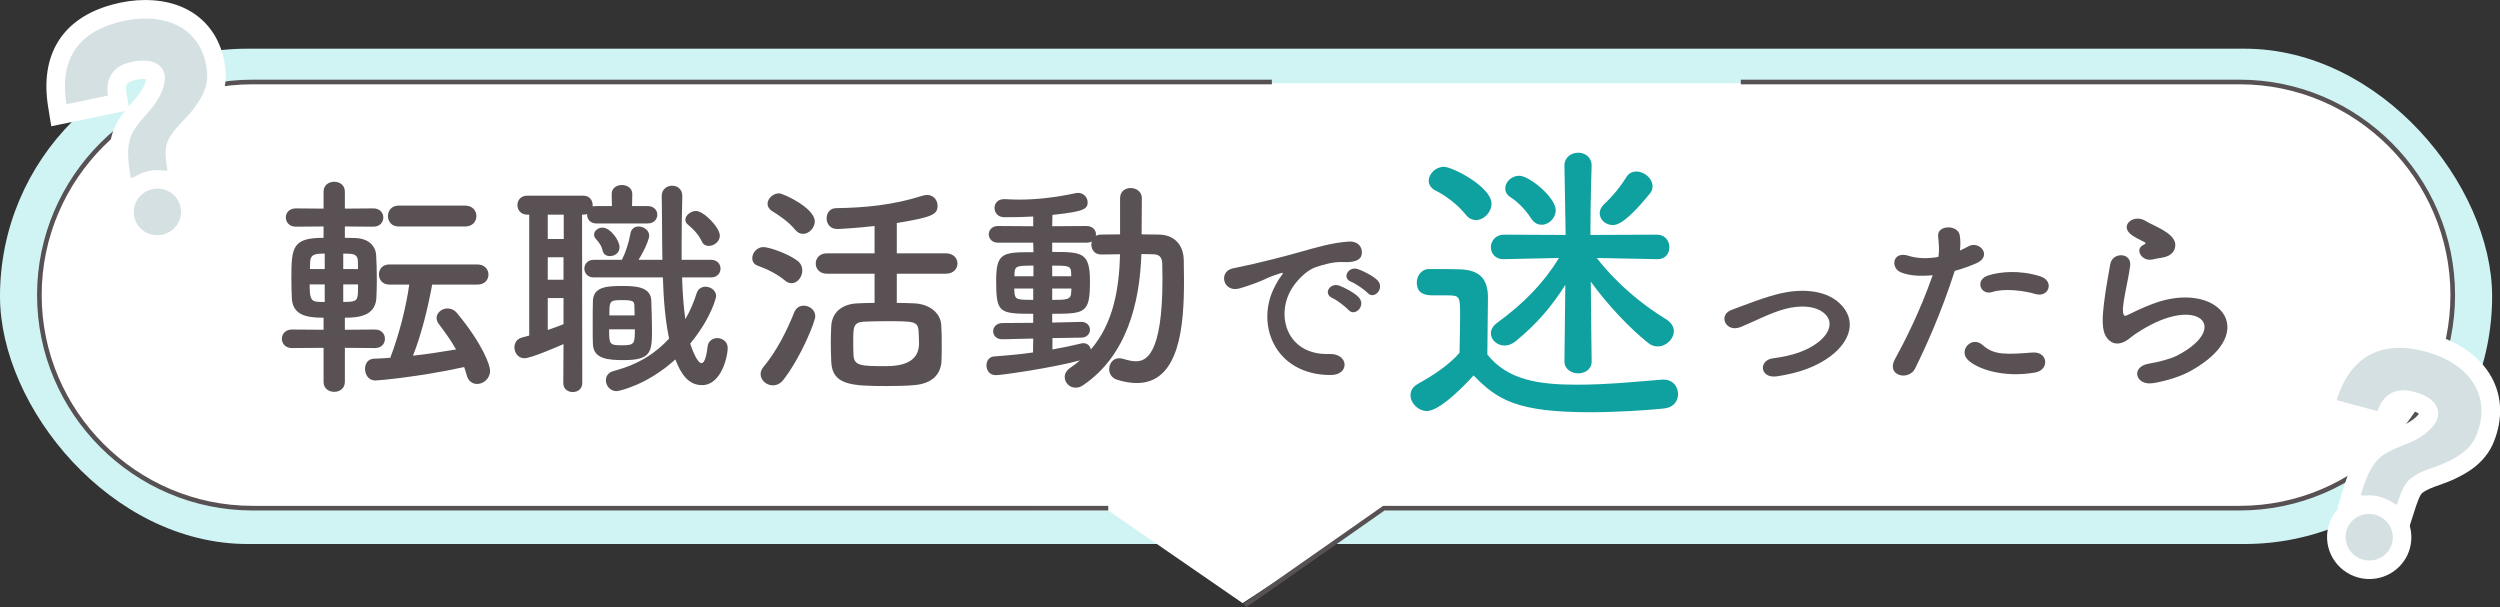 <?xml version="1.0" encoding="UTF-8"?>
<svg id="_レイヤー_2" data-name="レイヤー 2" xmlns="http://www.w3.org/2000/svg" viewBox="0 0 539.7 131.11">
  <rect x="0" y="0" width="539.7" height="131.11" fill="#333333" stroke="none"/>
  <g id="_レイヤー_1-2" data-name="レイヤー 1">
    <g>
      <path d="M483.5,109.97H54.5c-25.3,0-46-20.7-46-46h0c0-25.3,20.7-46,46-46h220.07s38.68,0,38.68,0h62.57s107.69,0,107.69,0c25.3,0,46,20.7,46,46h0c0,25.3-20.7,46-46,46Z" style="fill: #fff;"/>
      <rect x="0" y="10.51" width="538" height="106.93" rx="53.47" ry="53.47" style="fill: #d0f4f4;"/>
      <path d="M483.5,109.97h-184.25s-31,20.23-31,20.23l-29-20-184.75-.23c-25.3,0-46-20.7-46-46h0c0-25.3,20.7-46,46-46h220.07s38.68,0,38.68,0h62.57s107.69,0,107.69,0c25.3,0,46,20.7,46,46h0c0,25.3-20.7,46-46,46Z" style="fill: #fff;"/>
      <path d="M239.25,109.7H54.5c-25.3,0-46-20.7-46-46h0c0-25.3,20.7-46,46-46h220.07" style="fill: none; stroke: #575153; stroke-miterlimit: 10;"/>
      <path d="M375.81,17.7h107.69c25.3,0,46,20.7,46,46h0c0,25.3-20.7,46-46,46h-184.75s-30,21-30,21" style="fill: none; stroke: #575153; stroke-miterlimit: 10;"/>
      <g>
        <path d="M74.45,75.09v7.35c0,1.45-1.15,2.15-2.3,2.15s-2.3-.7-2.3-2.15v-7.35l-6.85.05c-1.4,0-2.15-1-2.15-2s.75-2,2.15-2l6.85.05v-2.6c-3.7,0-6.65-.55-6.85-4.2-.05-1.15-.1-2.65-.1-4.2,0-6.8.2-8.85,6.95-8.85v-2.45l-6,.05c-1.4,0-2.15-1-2.15-2s.75-1.95,2.15-1.95l6,.05v-3.65c0-1.45,1.15-2.15,2.3-2.15s2.3.7,2.3,2.15v3.65l6.15-.05c1.45,0,2.15,1,2.15,1.95,0,1-.7,2-2.15,2l-6.15-.05v2.45c1.05,0,1.9.05,2.4.05,2.4.1,4.2,1.45,4.35,3.65.1,1.45.15,3.5.15,5.5,0,1.4-.05,2.8-.1,3.85-.25,3.85-3.9,4.2-6.8,4.2v2.6l6.5-.05c1.45,0,2.15,1,2.15,2s-.7,2-2.15,2l-6.5-.05ZM70.1,61.39h-3.25c0,2.65.15,3.65,1.65,3.75.35.05.95.05,1.6.05v-3.8ZM70.1,54.74c-.65,0-1.2.05-1.4.05-1.5.15-1.7.9-1.75,1.85,0,.4-.05.9-.05,1.45h3.2v-3.35ZM77.3,58.09c0-.7-.05-1.35-.05-1.85-.05-.85-.45-1.35-1.6-1.45-.25,0-.85-.05-1.55-.05v3.35h3.2ZM74.1,61.39v3.8c.65,0,1.2-.05,1.45-.05,1.75-.15,1.75-.7,1.75-3.75h-3.2ZM93.3,61.44c-.85,4.65-2.25,10.6-4.15,15.35,3.15-.35,6.3-.85,9.3-1.35-1.05-1.9-2.35-3.65-3.65-5.4-.4-.5-.55-.95-.55-1.4,0-1.15,1.15-2.05,2.35-2.05.75,0,1.5.3,2.1,1.05,5.5,6.65,7.1,11.2,7.1,12.4,0,1.7-1.45,2.85-2.8,2.85-.95,0-1.9-.55-2.25-1.9-.15-.6-.35-1.2-.55-1.75-10.3,2.25-18.75,2.9-19.2,2.9-1.45,0-2.2-1.3-2.2-2.5,0-1.1.6-2.15,1.9-2.2,1.15-.05,2.35-.1,3.55-.2,1.9-4.95,3.4-10.85,4.1-15.8h-4.3c-1.5,0-2.25-1.1-2.25-2.2s.75-2.15,2.25-2.15h19c1.6,0,2.4,1.1,2.4,2.2s-.8,2.15-2.4,2.15h-9.75ZM86,48.89c-1.5,0-2.25-1.15-2.25-2.25s.75-2.25,2.25-2.25h14.45c1.6,0,2.4,1.15,2.4,2.25s-.8,2.25-2.4,2.25h-14.45Z" style="fill: #595153;"/>
        <path d="M121.65,74.29c-.95.4-6.95,3.05-8.45,3.05-1.35,0-2.15-1.2-2.15-2.35,0-.9.5-1.8,1.55-2.1l1.65-.45v-26.1h-.4c-1.45,0-2.15-1.05-2.15-2.05,0-1.05.7-2.05,2.15-2.05h12.05c1.4,0,2.05,1.05,2.05,2.05v.3c.2-.1.5-.1.8-.1h3.35l-.05-2.6v-.05c0-1.25,1.1-1.9,2.2-1.9s2.25.65,2.25,1.95l-.05,2.6h3.4c1.35,0,2.05.95,2.05,1.85,0,.95-.7,1.9-2.05,1.9h-11.1c-1.3,0-2-.9-2-1.85v-.2c-.25.1-.5.15-.85.15h-.25l.05,36.35c0,1.3-1,1.95-2.05,1.95s-2.05-.65-2.05-1.95l.05-8.4ZM121.7,46.34h-3.45v5.25h3.45v-5.25ZM121.65,55.54h-3.4v4.85h3.4v-4.85ZM121.65,64.34h-3.4v6.9c1.15-.4,2.3-.8,3.4-1.25v-5.65ZM147.25,59.89c.1,3.15.3,6.25.7,9,1.1-1.85,1.85-3.75,2.45-5.6.3-.95,1.1-1.4,1.9-1.4,1.1,0,2.3.8,2.3,2.05,0,.2-.9,4.5-5.6,10.25.4,1.2,1.5,4.2,2.45,4.2.5,0,1-.9,1.3-3.55.15-1.25,1.1-1.85,2.1-1.85,1.1,0,2.25.75,2.25,2.15,0,1.75-1.35,8-5.55,8-2.9,0-4.55-2.35-5.75-5.55-6.1,5.55-12.2,6.85-12.7,6.85-1.4,0-2.3-1.2-2.3-2.35,0-.85.5-1.7,1.65-2,5.7-1.5,9.2-4,12-7-.85-3.95-1.2-8.5-1.35-13.2h-14.95c-1.3,0-2-.95-2-1.9s.7-1.9,2-1.9h6.1c.8-1.55,1.5-3.7,1.85-5.7.2-1.05.95-1.5,1.75-1.5,1.1,0,2.3.8,2.3,2,0,.45-.55,2.35-2.3,5.2h5.15c-.1-4.6-.05-9.3-.15-13.75v-.05c0-1.45,1.15-2.2,2.25-2.2s2.2.7,2.2,2.25v.05c-.1,3.25-.15,7.1-.15,11.05v2.65h6.35c1.35,0,2.05.95,2.05,1.9s-.7,1.9-2.05,1.9h-6.25ZM128,74.34c-.05-.9-.05-2.35-.05-3.9,0-2.05,0-4.3.05-5.5.1-3.15,3.3-3.2,6.5-3.2,2.65,0,6,.15,6.1,3.15.05,1.6.15,3.95.15,6.05,0,4.85,0,6.8-6,6.8-3.55,0-6.6-.25-6.75-3.4ZM131.65,55.29c-.7,0-1.35-.35-1.55-1.15-.25-1.15-.8-1.8-1.45-2.55-.3-.3-.4-.65-.4-.95,0-.85.9-1.5,1.85-1.5,1.6,0,3.65,2.7,3.65,4.25,0,1.2-1.05,1.9-2.1,1.9ZM131.5,71.09c0,3.2.05,3.45,2.7,3.45,2.8,0,2.85-.3,2.85-3.45h-5.55ZM137,68.09c0-.8-.05-1.6-.05-2.15-.05-.9-.3-1.15-2.6-1.15-2.8,0-2.8.15-2.8,3.3h5.45ZM153,53.09c-.6,0-1.15-.25-1.45-.9-.9-1.85-2.05-2.85-3.1-3.75-.35-.3-.5-.65-.5-1,0-.95,1.2-1.9,2.3-1.9,1.65,0,5.15,3.55,5.15,5.35,0,1.25-1.25,2.2-2.4,2.2Z" style="fill: #595153;"/>
        <path d="M169.5,60.59c-1.95-1.6-4.05-2.55-5.85-3.2-.9-.3-1.25-.95-1.25-1.65,0-1.15,1-2.4,2.4-2.4,1.25,0,5.3,1.4,7.35,2.95.75.55,1.05,1.35,1.05,2.1,0,1.4-1.05,2.75-2.3,2.75-.45,0-.95-.15-1.4-.55ZM166.85,83.19c-1.4,0-2.65-1.1-2.65-2.45,0-.5.2-1,.6-1.5,2.9-3.5,5.05-7.8,6.7-11.9.4-.95,1.2-1.35,2-1.35,1.25,0,2.5.9,2.5,2.3,0,1.1-3,8.65-6.8,13.6-.7.95-1.55,1.3-2.35,1.3ZM171.7,49.64c-1.55-1.9-3.85-3.35-5.05-4.1-.65-.4-.95-1-.95-1.55,0-1.1,1.15-2.25,2.5-2.25.85,0,7.7,3.15,7.7,6.05,0,1.4-1.25,2.7-2.55,2.7-.55,0-1.15-.25-1.65-.85ZM193.6,59.09v6.3c1.35,0,2.65.05,3.75.1,3.05.1,5.7,1.9,5.85,4.7.1,1.4.1,2.9.1,4.35,0,1.15,0,2.3-.05,3.4-.15,2.95-2.1,4.9-5.9,5.2-1.5.15-3.75.2-6,.2-7.6,0-11.7-.25-11.9-5.25-.05-1.45-.1-2.9-.1-4.3,0-1.2.05-2.35.1-3.4.15-2.9,2.25-4.75,5.65-4.9,1.05-.05,2.35-.1,3.7-.1v-6.3h-10.3c-1.6,0-2.4-1.1-2.4-2.2s.8-2.2,2.4-2.2h10.3v-5.9c-2.85.35-7.35.65-8.05.65-1.55,0-2.3-1.15-2.3-2.3s.7-2.2,2.05-2.2c6.05-.1,12.1-.6,18.7-2.7.35-.1.65-.15.95-.15,1.4,0,2.25,1.15,2.25,2.3,0,1.85-.95,2.5-8.8,3.75v6.55h10.6c1.65,0,2.5,1.1,2.5,2.2s-.85,2.2-2.5,2.2h-10.6ZM198.3,71.39c-.2-2.05-1.05-2.05-7.1-2.05-1.8,0-3.55.05-4.7.1-2.3.15-2.3,1.2-2.3,4.15,0,1.05,0,2.15.05,3.05.1,2.4,1.75,2.4,7.1,2.4q7.05,0,7.05-4.9c0-.9-.05-1.85-.1-2.75Z" style="fill: #595153;"/>
        <path d="M223.05,73.09l-6.65.15h-.05c-1.3,0-1.95-.85-1.95-1.75,0-.85.7-1.75,2-1.75l6.65-.05v-1.95c-7.35,0-8-.15-8-7.1,0-6.15,1.4-6.2,8.05-6.2l-.05-2.05h-7.6c-1.3,0-2-.9-2-1.8s.7-1.8,2-1.8l7.6.05v-2.1c-2.85.15-5.25.15-6.25.15-1.4,0-2.1-1-2.1-2s.7-1.9,2.05-1.9h.15c1,.05,2,.1,3.05.1,3.85,0,7.9-.45,12.3-1.4.15-.05.35-.05.5-.05,1.2,0,2.05,1,2.05,2.05,0,1.5-1,2-7.6,2.7l-.05,2.45,7.4-.05c1.35,0,2.05.9,2.05,1.8,0,.1-.05.25-.05.35.3-.2.7-.3,1.15-.3,1.3,0,2.7-.05,4.1-.05v-7.8c0-1.5,1.15-2.2,2.3-2.2s2.4.75,2.4,2.2l-.05,7.8c1.25,0,2.55.05,3.75.05,3.3.05,5.3,2.2,5.35,5.55,0,1.45.05,2.95.05,4.45,0,9.6-.9,22.05-10.2,22.05-1.35,0-2.8-.25-4.35-.75-1.1-.4-1.6-1.3-1.6-2.25,0-1.2.8-2.35,2.15-2.35.3,0,.6.05.95.15,1,.3,1.85.5,2.65.5,2.15,0,5.75-1.3,5.75-17.75,0-1.2-.05-2.35-.05-3.45-.05-1.4-.8-1.85-1.85-1.9-.8,0-1.7-.05-2.65-.05-.35,10.55-3.15,21.9-12.55,28.3-.55.4-1.1.55-1.65.55-1.35,0-2.35-1.1-2.35-2.3,0-.7.35-1.4,1.15-1.95.75-.5,1.5-1.1,2.15-1.65-5.6,1.55-16.8,3.2-18.2,3.2-1.3,0-2-1.05-2-2.1,0-.95.55-1.9,1.75-1.95,2.7-.2,5.55-.45,8.3-.85l.05-3ZM223.05,62.29h-4.1c0,.35.05.65.05.9.15,1.5.6,1.55,4.05,1.55v-2.45ZM223.1,57.34c-3.75,0-4,.1-4.1,1.8v.5h4.1v-2.3ZM227.2,72.99v2.45c2.3-.4,4.4-.85,6.25-1.3.15-.05.3-.05.45-.05.85,0,1.45.6,1.6,1.35,4.85-5.65,6.1-13.05,6.3-20.55-1.4,0-2.85.05-4.1.05-1.4,0-2.1-1.05-2.1-2.15,0-.2.05-.45.1-.65-.3.15-.7.25-1.15.25h-7.4v2c6.55,0,8.15.1,8.15,6.4,0,6.8-1,6.95-8.15,6.95v1.9l6.25-.15h.05c1.2,0,1.85.85,1.85,1.7s-.65,1.7-1.9,1.7l-6.2.1ZM231.25,58.94c-.05-1.6-.65-1.6-4.1-1.6v2.3h4.1v-.7ZM227.15,62.29v2.45c3.15,0,4.05-.05,4.1-1.6,0-.3.05-.55.05-.85h-4.15Z" style="fill: #595153;"/>
        <path d="M275.28,61.7c.4-.76.76-1.41,1.29-2.09.64-.84.44-.8-.32-.56-3.01.96-2.33.96-5.06,2.01-1.29.48-2.41.88-3.62,1.21-3.54.96-4.62-3.66-1.41-4.34.84-.2,3.17-.64,4.46-.96,1.97-.48,5.5-1.29,9.6-2.45,4.14-1.17,7.39-2.13,10.93-2.37,2.49-.16,3.17,1.81,2.73,3.09-.24.68-1.13,1.49-3.94,1.33-2.05-.12-4.58.64-5.95,1.13-2.25.8-4.3,3.21-5.18,4.7-3.54,5.91-.84,14.34,8.16,14.02,4.22-.16,4.5,4.58.24,4.54-12.13-.04-16.31-11.17-11.93-19.25ZM287.66,64.35c-2.13-.92-.52-3.41,1.45-2.69,1.12.4,3.29,1.53,4.22,2.53,1.65,1.77-.84,4.34-2.25,2.69-.56-.64-2.57-2.17-3.42-2.53ZM291.72,60.85c-2.17-.84-.6-3.42,1.37-2.77,1.12.36,3.29,1.45,4.26,2.41,1.69,1.69-.68,4.34-2.13,2.73-.56-.64-2.65-2.05-3.49-2.37Z" style="fill: #595153;"/>
        <path d="M308.05,88.73c-1.87,0-3.55-1.68-3.55-3.42,0-.9.45-1.81,1.61-2.45,3.48-1.94,6.78-4.13,8.97-6.71.06-2.9.13-5.42.13-7.87,0-4.39,0-4.52-3.03-4.52h-2.71c-1.35,0-3.61-.06-3.61-2.78,0-1.42.97-2.9,2.71-2.9,2.32,0,4.45,0,6.58.06,4.13.13,6.07,1.94,6.07,6.07,0,3.74-.13,8.19-.13,12.32,4.39,5.55,11.16,6.52,19.42,6.52,6.45,0,13.42-.71,18.33-1.1h.32c2,0,3.1,1.55,3.1,3.1s-.97,2.97-3.23,3.16c-4.07.39-9.94.78-15.81.78-15.81,0-20-2.71-25.1-7.94-.39.45-6.9,7.68-10.07,7.68ZM316.43,46.34c-1.87-2.32-4.58-4.26-6.58-5.23-.97-.52-1.42-1.29-1.42-2.07,0-1.48,1.48-3.03,3.29-3.03s10.26,4.32,10.26,7.94c0,1.87-1.61,3.55-3.36,3.55-.77,0-1.55-.32-2.19-1.16ZM343.6,78.08c0,1.68-1.48,2.52-2.9,2.52s-2.97-.9-2.97-2.58v-.06l.19-16.46c-2.78,4.45-6.2,8.52-10.84,12.26-.78.58-1.55.84-2.26.84-1.61,0-2.97-1.23-2.97-2.65,0-.77.39-1.55,1.35-2.26,5.74-4.19,10-8.52,13.36-14l-11.94.26h-.06c-1.81,0-2.71-1.29-2.71-2.58s.97-2.71,2.78-2.71l13.36.06-.26-14.91v-.06c0-1.81,1.48-2.78,2.97-2.78s2.9.97,2.9,2.78v.06s-.26,6.84-.26,14.91l14.39-.06c1.74,0,2.65,1.35,2.65,2.71s-.84,2.58-2.58,2.58h-.06l-13.04-.26c4.26,5.48,9.61,9.94,14.97,13.23,1.16.71,1.68,1.68,1.68,2.58,0,1.68-1.68,3.29-3.48,3.29-.65,0-1.36-.19-2-.71-3.87-3.03-8.91-8.33-12.45-13.29.06,8.39.19,17.23.19,17.23v.06ZM330.5,47.11c-1.35-2.13-3.16-3.74-4.39-4.52-.84-.52-1.16-1.23-1.16-1.94,0-1.35,1.35-2.71,3.03-2.71,2.19,0,7.87,4.71,7.87,7.42,0,1.74-1.48,3.16-3.03,3.16-.84,0-1.68-.39-2.32-1.42ZM348.18,48.59c-1.55,0-2.84-1.16-2.84-2.58,0-.65.32-1.29.97-1.94,1.94-1.81,3.68-4,4.78-5.81.52-.9,1.35-1.23,2.19-1.23,1.68,0,3.48,1.48,3.48,3.23,0,.52-.19,1.1-.65,1.61-5.42,6.65-7.23,6.71-7.94,6.71Z" style="fill: #0fa19f;"/>
        <path d="M383.6,81.24c-3.69.54-4.06-3.47-.84-3.89,4.24-.54,7.46-1.67,9.8-3.51,2.8-2.22,2.94-4.52,1.54-5.94-2.01-2.05-5.69-2.01-8.72-1.21-3.36.92-6.39,2.59-9.56,3.89-3.22,1.34-5.04-2.55-2.01-3.68,2.99-1.09,7.04-2.76,10.73-3.6,3.92-.88,9.28-.92,12.55,2.13,3.92,3.64,2.33,8.28-1.91,11.46-2.8,2.09-6.48,3.6-11.57,4.35Z" style="fill: #595153;"/>
        <path d="M413.45,79.53c-1.4,2.8-6.34,1.59-4.38-1.97,2.01-3.68,5.32-10.04,8.16-18.15-2.47.25-4.85.17-6.81-.59-2.38-.92-1.91-4.73,1.59-3.6,1.96.63,4.25.63,6.44.25.28-1.55.09-2.68-.05-4.52-.19-2.38,4.2-2.51,4.66-.21.19,1.05.19,2.18.05,3.35.65-.29,1.21-.58,1.77-.88,2.43-1.42,5.32,2.05,1.82,3.6-1.31.58-2.99,1.21-4.71,1.67-2.94,9.16-6.25,16.39-8.54,21.04ZM424.78,77.64c-2.01-2.01.89-5.31,3.31-3.09,2.38,2.17,5.22,1.97,10.68,1.55,3.41-.25,3.69,3.76.61,4.31-6.76,1.21-12.55-.71-14.6-2.76ZM430.05,63.05c-2.43.79-3.87-2.63-.79-3.6,2.38-.75,6.62-1.25,11.2.21,3.13,1,1.87,4.68-1.07,3.81-2.61-.79-6.86-1.25-9.33-.42Z" style="fill: #595153;"/>
        <path d="M464.85,82.7c-3.78.67-4.99-3.47-1.03-4.18,2.43-.42,4.8-1.05,6.25-1.8,5.13-2.68,6.53-5.56,5.55-7.23-.98-1.67-4.38-2.3-9.33-.29-2.75,1.13-5.69,3.09-6.25,3.6-2.75,2.38-4.62,1.21-5.46-.25s-.75-4.06-.37-7.11c.37-3.05.98-6.27,1.35-8.41.47-2.68,4.71-2.59,4.29.42-.23,1.76-.75,4.1-1.12,6.11-.37,2.05-.61,3.6-.28,4.35.14.33.37.33.79.13.93-.46,3.13-1.55,5.32-2.38,14.09-5.48,24.02,5.81,8.26,14.47-1.96,1.09-4.9,2.05-7.98,2.59ZM464.66,56.02c-2.24.5-3.92-2.18-1.96-3.14.23-.13.7-.33.37-.54-.98-.54-2.57-1.21-3.31-1.97-2.01-1.97,1.07-4.18,3.4-2.68.84.54,2.43,1.17,3.78,1.97s2.57,1.8,2.66,3.05c.09,1.21-.61,2.59-2.94,2.93-.61.08-1.26.21-2.01.38Z" style="fill: #595153;"/>
      </g>
      <g>
        <g>
          <path d="M26.27,38.75c-.64-3.7-1.1-7.29.32-10.51.78-1.77,2.09-3.27,3.36-4.71.9-1.03,1.75-2,2.33-2.97,1.22-2.04,1.63-3.82,1.07-4.63-.53-.77-1.77-.88-2.47-.88-.91,0-1.95.18-3.02.53-2.65.85-2.86,3.03-2.57,4.7l.33,1.9-12.91,2.7-.33-2.06c-1.68-10.32,2.58-17.2,12.33-19.87,2.28-.63,4.53-.94,6.68-.94,8.66,0,14.53,5.11,15.31,13.33.38,3.95-1.46,6.97-3.51,9.64-.71.93-1.48,1.73-2.22,2.51-1.17,1.22-2.27,2.37-2.92,3.8-.55,1.21-.18,3.5.08,5.18l.3,1.88-11.81,2.46-.35-2.04Z" style="fill: #d5e0e2; fill-rule: evenodd;"/>
          <path d="M31.38,4c6.89,0,12.57,3.59,13.32,11.52.32,3.41-1.41,6.01-3.1,8.23-1.78,2.32-4.14,3.97-5.38,6.7-.76,1.68-.45,3.95-.07,6.32l-7.91,1.65c-.64-3.69-.97-6.74.18-9.36,1.18-2.67,4.06-4.91,5.58-7.47.82-1.38,2.49-4.62,1-6.78-.84-1.22-2.35-1.74-4.12-1.74-1.14,0-2.39.22-3.63.62-3.21,1.03-4.48,3.76-3.93,6.94l-8.98,1.87c-1.5-9.2,2.1-15.21,10.89-17.62,2.09-.58,4.17-.87,6.15-.87M31.38,0c-2.34,0-4.76.34-7.21,1.01-10.72,2.94-15.62,10.8-13.77,22.12l.67,4.13,4.09-.85,8.98-1.87,2.85-.59c-.84,1.05-1.65,2.2-2.22,3.5-1.65,3.73-1.16,7.64-.46,11.65l.71,4.08,4.05-.85,7.91-1.65,3.73-.78-.6-3.77c-.16-1.01-.54-3.37-.24-4.03.51-1.12,1.45-2.1,2.54-3.24.74-.78,1.59-1.66,2.37-2.67,1.43-1.87,4.42-5.76,3.91-11.04-.89-9.34-7.52-15.14-17.3-15.14h0ZM27.78,22.98l-.52-3.04c-.34-1.96.63-2.27,1.21-2.46.87-.28,1.7-.43,2.41-.43.31,0,.54.03.7.06-.07.42-.31,1.25-1.01,2.42-.49.82-1.28,1.72-2.12,2.68-.22.25-.44.5-.67.77h0Z" style="fill: #fff;"/>
        </g>
        <g>
          <path d="M33.93,52.78c-3.33,0-6.24-2.35-6.92-5.58-.38-1.84-.02-3.73,1.03-5.3,1.04-1.57,2.64-2.64,4.49-3.03.48-.1.98-.15,1.47-.15,3.33,0,6.24,2.35,6.92,5.58.38,1.84.02,3.73-1.03,5.3-1.04,1.57-2.64,2.64-4.49,3.03-.48.1-.98.15-1.47.15Z" style="fill: #d5e0e2; fill-rule: evenodd;"/>
          <path d="M34.01,40.72c2.36,0,4.47,1.62,4.96,3.99.57,2.72-1.21,5.39-3.97,5.96-.36.07-.71.11-1.06.11-2.36,0-4.47-1.62-4.96-3.99-.57-2.72,1.21-5.39,3.97-5.96.36-.07.71-.11,1.06-.11M34.01,36.72h0c-.63,0-1.26.07-1.88.19-4.91,1.03-8.08,5.82-7.07,10.7.87,4.15,4.6,7.17,8.87,7.17.63,0,1.26-.07,1.88-.19,2.37-.49,4.41-1.87,5.74-3.88,1.35-2.03,1.82-4.45,1.32-6.82-.87-4.15-4.6-7.17-8.87-7.17h0Z" style="fill: #fff;"/>
        </g>
      </g>
      <g>
        <g>
          <path d="M507.13,108.24l.6-1.98c1.09-3.59,2.3-7,5.02-9.23,1.5-1.23,3.34-1.97,5.13-2.69,1.27-.51,2.46-.99,3.42-1.6,2.01-1.28,3.17-2.67,3.04-3.65-.17-1.23-2.12-2.38-4.74-2.79-.27-.04-.53-.06-.78-.06-2.22,0-3.2,1.69-3.64,3.1l-.56,1.85-12.74-3.41.63-1.99c3.31-10.47,10.21-12.67,15.43-12.67,1.43,0,2.95.16,4.54.48,6.3,1.27,11.28,4.5,13.65,8.84,1.96,3.59,2.1,7.78.41,12.12-1.44,3.7-4.45,5.56-7.47,7.02-1.05.51-2.1.88-3.12,1.24-1.59.56-3.09,1.09-4.32,2.08-1.04.84-1.74,3.04-2.26,4.66l-.58,1.82-11.65-3.12Z" style="fill: #d5e0e2; fill-rule: evenodd;"/>
          <path d="M517.93,75.1c1.3,0,2.68.15,4.14.44,9.54,1.93,16.32,8.74,12.59,18.28-1.24,3.19-3.96,4.74-6.48,5.95-2.63,1.27-5.48,1.68-7.81,3.56-1.44,1.15-2.18,3.33-2.91,5.61l-7.81-2.09c1.09-3.58,2.17-6.46,4.38-8.27,2.25-1.85,5.83-2.55,8.35-4.15,1.36-.86,4.3-3,3.95-5.61-.33-2.42-3.14-3.98-6.41-4.49-.38-.06-.74-.09-1.09-.09-2.76,0-4.71,1.78-5.55,4.51l-8.86-2.37c2.35-7.43,6.87-11.27,13.52-11.27M517.93,71.1c-5.88,0-13.66,2.44-17.33,14.06l-1.26,3.99,4.04,1.08,8.86,2.37,2.81.75c-1.23.56-2.46,1.22-3.56,2.13-3.15,2.59-4.48,6.3-5.66,10.2l-1.21,3.96,4,1.07,7.81,2.09,3.69.99,1.16-3.63c.31-.97,1.04-3.25,1.61-3.71.96-.77,2.24-1.22,3.73-1.75,1.01-.36,2.16-.77,3.32-1.32,2.12-1.02,6.54-3.16,8.47-8.1,1.92-4.9,1.74-9.68-.51-13.81-2.66-4.87-8.13-8.46-15.01-9.85-1.71-.35-3.37-.52-4.93-.52h0ZM516.19,92.86l.9-2.95c.52-1.68,1.36-1.68,1.72-1.68.14,0,.3.01.47.04,1.57.25,2.54.75,2.94,1.07-.25.35-.84.97-1.99,1.71-.8.51-1.92.96-3.1,1.44-.31.12-.62.25-.94.38h0Z" style="fill: #fff;"/>
        </g>
        <g>
          <path d="M511.5,123c-.62,0-1.25-.08-1.86-.25-1.83-.49-3.36-1.65-4.31-3.27-.96-1.63-1.22-3.53-.73-5.35.82-3.06,3.62-5.2,6.82-5.2.62,0,1.25.08,1.86.25,1.83.49,3.36,1.65,4.31,3.27.96,1.63,1.22,3.53.73,5.35-.82,3.06-3.62,5.2-6.82,5.2Z" style="fill: #d5e0e2; fill-rule: evenodd;"/>
          <path d="M511.42,110.94c.44,0,.89.06,1.34.18,2.72.73,4.35,3.49,3.63,6.17-.6,2.24-2.64,3.71-4.89,3.71-.44,0-.89-.06-1.34-.18-2.72-.73-4.35-3.49-3.63-6.17.6-2.24,2.64-3.71,4.89-3.71M511.42,106.94h0c-4.1,0-7.7,2.75-8.75,6.68-1.29,4.81,1.61,9.77,6.46,11.07.78.21,1.58.31,2.38.31,4.1,0,7.7-2.75,8.75-6.68,1.29-4.81-1.61-9.77-6.46-11.07-.78-.21-1.58-.31-2.38-.31h0Z" style="fill: #fff;"/>
        </g>
      </g>
    </g>
  </g>
</svg>